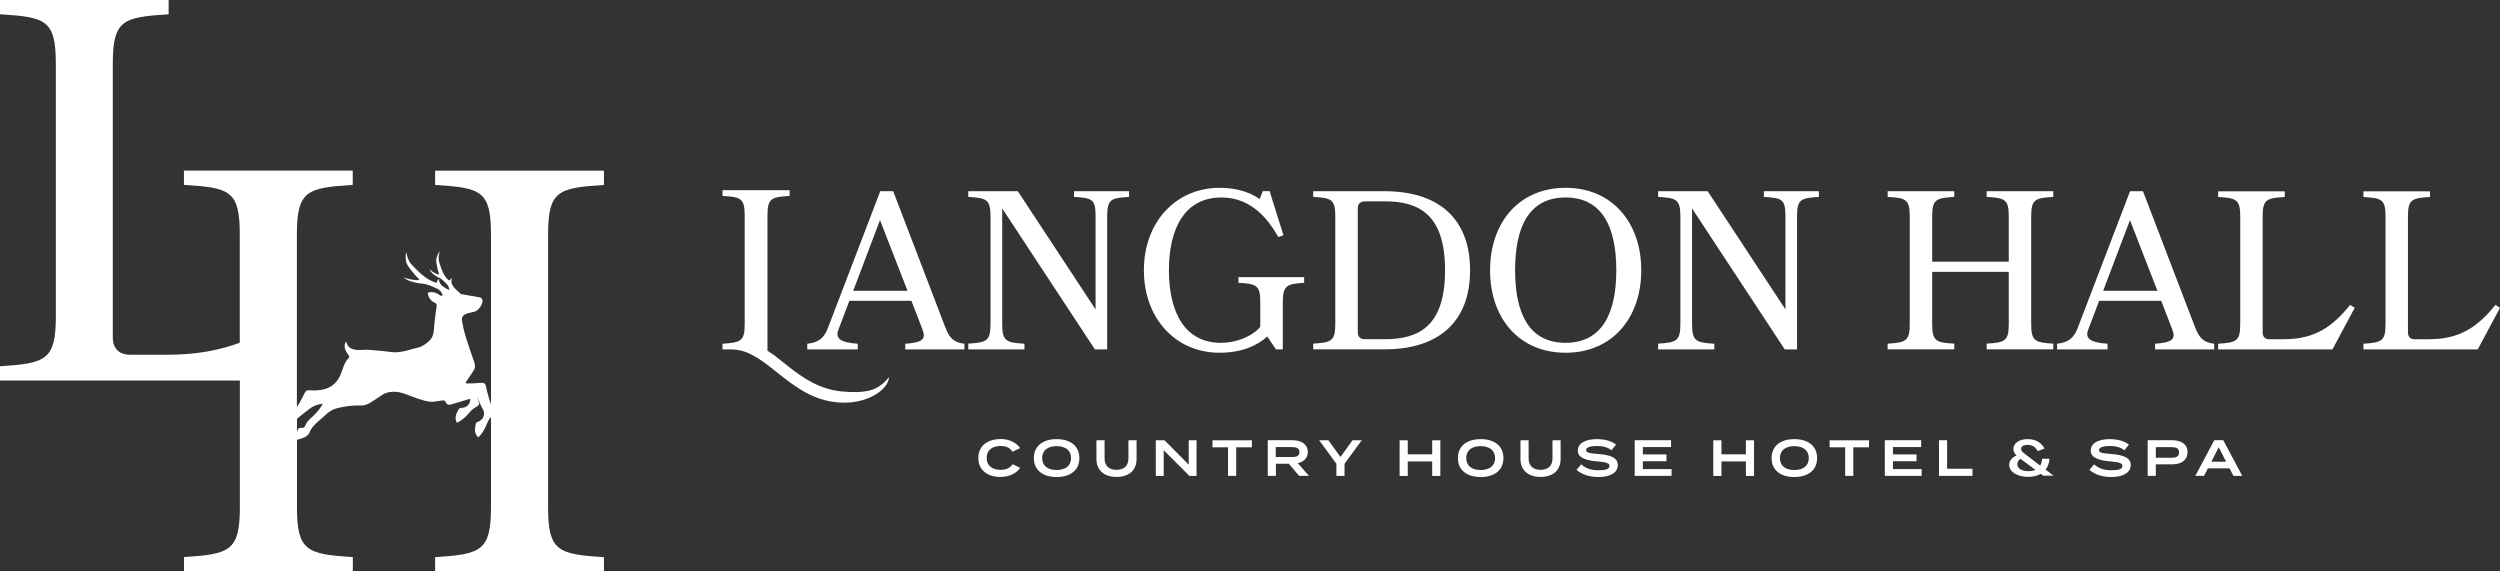<svg width="210" height="48" viewBox="0 0 210 48" fill="none" xmlns="http://www.w3.org/2000/svg">
<rect x="0" y="0" width="210" height="48" fill="#333333" stroke="none"/>
<g clip-path="url(#clip0_772_5685)">
<path d="M64.467 29.462C64.911 29.728 65.292 30.037 66.026 30.626C67.486 31.811 68.897 32.708 70.717 32.883C71.55 32.961 72.424 32.961 73.031 32.806C74.28 32.484 74.696 31.523 74.675 31.72C74.583 32.722 72.982 33.823 70.943 33.823C68.502 33.823 66.908 32.582 65.193 31.222C63.542 29.883 62.618 29.35 61.349 29.35H60.692V28.873C62.23 28.775 62.555 28.663 62.555 27.211V18.117C62.555 16.645 62.23 16.554 60.692 16.456V15.979H66.329V16.456C64.791 16.554 64.467 16.645 64.467 18.117V29.469V29.462Z" fill="white"/>
<path d="M79.409 27.485C79.733 28.375 80.114 28.775 81.01 28.873V29.35H76.043V28.873C77.476 28.775 77.8 28.494 77.497 27.695L76.558 25.269H71.345L70.428 27.695C70.139 28.417 70.583 28.775 72.05 28.873V29.35H67.811V28.873C68.763 28.775 69.222 28.382 69.532 27.583L73.941 16.063H75.028L79.402 27.485H79.409ZM71.669 24.428H76.234L73.92 18.489L71.669 24.428Z" fill="white"/>
<path d="M81.335 29.343V28.866C82.865 28.768 83.204 28.656 83.204 27.218V18.188C83.204 16.729 82.858 16.631 81.335 16.54V16.063H85.497L92.029 25.991V18.188C92.029 16.729 91.761 16.631 90.216 16.54V16.063H94.837V16.54C93.306 16.638 93.003 16.729 93.003 18.188V29.35H91.973L84.185 17.508V27.225C84.185 28.67 84.53 28.782 86.054 28.873V29.35H81.335V29.343Z" fill="white"/>
<path d="M106.45 28.263C105.61 29.041 104.291 29.63 102.443 29.63C98.718 29.63 96.086 26.706 96.086 22.703C96.086 18.699 98.725 15.776 102.464 15.776C103.917 15.776 105.039 16.175 105.808 16.722L106.076 16.056H106.647L107.811 19.758L107.374 19.912C106.189 17.767 104.623 16.589 102.598 16.589C99.543 16.589 98.189 19.148 98.189 22.703C98.189 26.258 99.543 28.796 102.542 28.796C104.221 28.796 105.462 27.983 105.864 27.45V25.402C105.864 23.958 105.561 23.846 104.03 23.755V23.278H109.547V23.755C108.094 23.853 107.755 23.965 107.755 25.402V29.35H107.184L106.457 28.27L106.45 28.263Z" fill="white"/>
<path d="M110.309 29.343V28.866C111.839 28.768 112.164 28.656 112.164 27.218V18.188C112.164 16.729 111.839 16.631 110.309 16.54V16.063H116.326C120.7 16.063 123.487 18.244 123.487 22.703C123.487 27.162 120.7 29.343 116.326 29.343H110.309ZM114.626 16.919C114.266 16.919 114.055 17.129 114.055 17.486V27.926C114.055 28.284 114.266 28.494 114.626 28.494H116.326C119.169 28.494 121.385 27.415 121.385 22.703C121.385 17.991 119.169 16.912 116.326 16.912H114.626V16.919Z" fill="white"/>
<path d="M137.865 22.703C137.865 26.706 135.438 29.63 131.508 29.63C127.579 29.63 125.166 26.706 125.166 22.703C125.166 18.699 127.593 15.776 131.508 15.776C135.424 15.776 137.865 18.699 137.865 22.703ZM135.769 22.703C135.769 19.155 134.641 16.589 131.508 16.589C128.376 16.589 127.268 19.148 127.268 22.703C127.268 26.258 128.397 28.796 131.508 28.796C134.619 28.796 135.769 26.251 135.769 22.703Z" fill="white"/>
<path d="M139.283 29.343V28.866C140.814 28.768 141.152 28.656 141.152 27.218V18.188C141.152 16.729 140.807 16.631 139.283 16.54V16.063H143.445L149.978 25.991V18.188C149.978 16.729 149.71 16.631 148.165 16.54V16.063H152.786V16.54C151.255 16.638 150.951 16.729 150.951 18.188V29.35H149.921L142.133 17.508V27.225C142.133 28.67 142.479 28.782 144.002 28.873V29.35H139.283V29.343Z" fill="white"/>
<path d="M166.881 29.343V28.866C168.412 28.768 168.736 28.656 168.736 27.218V22.836H162.303V27.218C162.303 28.663 162.627 28.775 164.158 28.866V29.343H158.563V28.866C160.094 28.768 160.419 28.656 160.419 27.218V18.188C160.419 16.729 160.094 16.631 158.563 16.54V16.063H164.158V16.54C162.627 16.638 162.303 16.729 162.303 18.188V21.981H168.736V18.188C168.736 16.729 168.412 16.631 166.881 16.54V16.063H172.476V16.54C170.945 16.638 170.62 16.729 170.62 18.188V27.218C170.62 28.663 170.945 28.775 172.476 28.866V29.343H166.881Z" fill="white"/>
<path d="M184.391 27.485C184.716 28.375 185.097 28.775 185.992 28.873V29.35H181.026V28.873C182.458 28.775 182.783 28.494 182.479 27.695L181.541 25.269H176.327L175.41 27.695C175.121 28.417 175.566 28.775 177.033 28.873V29.35H172.793V28.873C173.745 28.775 174.204 28.382 174.514 27.583L178.924 16.063H180.01L184.384 27.485H184.391ZM176.659 24.428H181.223L178.917 18.489L176.666 24.428H176.659Z" fill="white"/>
<path d="M191.876 28.494C194.571 28.494 196.018 27.316 197.414 25.613L197.795 25.858L195.926 29.35H186.324V28.873C187.855 28.775 188.18 28.663 188.18 27.225V18.195C188.18 16.736 187.855 16.638 186.324 16.547V16.07H191.919V16.547C190.388 16.645 190.063 16.736 190.063 18.195V27.933C190.063 28.291 190.275 28.501 190.635 28.501H191.876V28.494Z" fill="white"/>
<path d="M204.081 28.494C206.776 28.494 208.222 27.316 209.619 25.613L210 25.858L208.13 29.35H198.529V28.873C200.06 28.775 200.384 28.663 200.384 27.225V18.195C200.384 16.736 200.06 16.638 198.529 16.547V16.07H204.123V16.547C202.592 16.645 202.268 16.736 202.268 18.195V27.933C202.268 28.291 202.479 28.501 202.839 28.501H204.081V28.494Z" fill="white"/>
<path d="M85.067 38.99L85.694 39.299C85.412 39.72 84.834 40.063 84.044 40.063C82.915 40.063 82.181 39.467 82.181 38.471C82.181 37.476 82.915 36.88 84.079 36.88C84.834 36.88 85.412 37.224 85.687 37.637L85.052 37.946C84.841 37.609 84.509 37.462 84.065 37.462C83.352 37.462 82.88 37.805 82.88 38.465C82.88 39.124 83.352 39.467 84.065 39.467C84.509 39.467 84.841 39.32 85.067 38.983V38.99Z" fill="white"/>
<path d="M86.844 38.478C86.844 37.476 87.585 36.887 88.756 36.887C89.927 36.887 90.668 37.476 90.668 38.478C90.668 39.481 89.927 40.07 88.756 40.07C87.585 40.07 86.844 39.481 86.844 38.478ZM89.969 38.478C89.969 37.84 89.504 37.476 88.756 37.476C88.008 37.476 87.543 37.834 87.543 38.478C87.543 39.124 88.008 39.481 88.756 39.481C89.504 39.481 89.969 39.124 89.969 38.478Z" fill="white"/>
<path d="M95.472 36.985V38.563C95.472 39.46 94.873 40.063 93.786 40.063C92.7 40.063 92.1 39.453 92.1 38.563V36.985H92.784V38.514C92.784 39.11 93.137 39.467 93.786 39.467C94.435 39.467 94.788 39.11 94.788 38.514V36.985H95.472Z" fill="white"/>
<path d="M100.509 36.985V39.979H99.91L97.751 37.819V39.979H97.088V36.985H97.822L99.853 39.032V36.985H100.517H100.509Z" fill="white"/>
<path d="M105.152 37.574H103.84V39.972H103.155V37.574H101.85V36.985H105.159V37.574H105.152Z" fill="white"/>
<path d="M109.124 39.972L108.263 38.955H107.177V39.972H106.492V36.978H108.566C109.3 36.978 109.857 37.315 109.857 37.967C109.857 38.478 109.519 38.794 109.018 38.906L109.949 39.972H109.131H109.124ZM108.524 38.394C108.884 38.394 109.152 38.31 109.152 37.974C109.152 37.637 108.884 37.553 108.524 37.553H107.162V38.387H108.524V38.394Z" fill="white"/>
<path d="M111.586 36.985L112.601 38.387L113.61 36.985H114.386L112.94 38.955V39.979H112.256V38.955L110.81 36.985H111.593H111.586Z" fill="white"/>
<path d="M120.989 36.985V39.979H120.305V38.759H118.252V39.979H117.568V36.985H118.252V38.163H120.305V36.985H120.989Z" fill="white"/>
<path d="M122.464 38.478C122.464 37.476 123.205 36.887 124.376 36.887C125.547 36.887 126.288 37.476 126.288 38.478C126.288 39.481 125.547 40.07 124.376 40.07C123.205 40.07 122.464 39.481 122.464 38.478ZM125.589 38.478C125.589 37.84 125.124 37.476 124.376 37.476C123.628 37.476 123.162 37.834 123.162 38.478C123.162 39.124 123.628 39.481 124.376 39.481C125.124 39.481 125.589 39.124 125.589 38.478Z" fill="white"/>
<path d="M131.092 36.985V38.563C131.092 39.46 130.492 40.063 129.406 40.063C128.319 40.063 127.72 39.453 127.72 38.563V36.985H128.404V38.514C128.404 39.11 128.757 39.467 129.406 39.467C130.055 39.467 130.408 39.11 130.408 38.514V36.985H131.092Z" fill="white"/>
<path d="M135.896 39.068C135.896 39.657 135.332 40.07 134.267 40.07C133.505 40.07 132.884 39.86 132.425 39.467L132.82 39.004C133.187 39.341 133.667 39.502 134.281 39.502C134.894 39.502 135.198 39.39 135.198 39.138C135.198 38.885 134.887 38.822 134.196 38.759C133.335 38.689 132.538 38.5 132.538 37.855C132.538 37.209 133.208 36.887 134.14 36.887C134.796 36.887 135.367 37.048 135.748 37.343L135.367 37.819C135.036 37.567 134.626 37.462 134.14 37.462C133.73 37.462 133.23 37.532 133.23 37.806C133.23 38.065 133.66 38.086 134.26 38.135C135.219 38.212 135.896 38.415 135.896 39.068Z" fill="white"/>
<path d="M140.412 39.397V39.972H137.314V36.978H140.369V37.553H137.999V38.17H139.981V38.745H137.999V39.404H140.412V39.397Z" fill="white"/>
<path d="M147.339 36.985V39.979H146.655V38.759H144.602V39.979H143.917V36.985H144.602V38.163H146.655V36.985H147.339Z" fill="white"/>
<path d="M148.813 38.478C148.813 37.476 149.554 36.887 150.725 36.887C151.896 36.887 152.637 37.476 152.637 38.478C152.637 39.481 151.896 40.07 150.725 40.07C149.554 40.07 148.813 39.481 148.813 38.478ZM151.939 38.478C151.939 37.84 151.473 37.476 150.725 37.476C149.978 37.476 149.512 37.834 149.512 38.478C149.512 39.124 149.978 39.481 150.725 39.481C151.473 39.481 151.939 39.124 151.939 38.478Z" fill="white"/>
<path d="M156.99 37.574H155.678V39.972H154.994V37.574H153.688V36.985H156.997V37.574H156.99Z" fill="white"/>
<path d="M161.421 39.397V39.972H158.324V36.978H161.378V37.553H159.008V38.17H160.99V38.745H159.008V39.404H161.421V39.397Z" fill="white"/>
<path d="M165.689 39.383V39.972H162.874V36.978H163.558V39.376H165.689V39.383Z" fill="white"/>
<path d="M171.65 39.972L171.424 39.804C171.142 39.965 170.782 40.056 170.352 40.056C169.442 40.056 168.771 39.621 168.771 39.047C168.771 38.71 168.997 38.422 169.392 38.261C169.23 38.107 169.124 37.946 169.124 37.721C169.124 37.245 169.583 36.887 170.316 36.887C171.1 36.887 171.509 37.259 171.742 37.672L171.177 37.897C170.944 37.511 170.683 37.371 170.331 37.371C169.978 37.371 169.773 37.497 169.773 37.714C169.773 37.904 169.95 38.023 170.288 38.282L171.375 39.11C171.466 38.955 171.523 38.766 171.537 38.535H172.151C172.137 38.892 172.024 39.201 171.826 39.446L172.496 39.958H171.643L171.65 39.972ZM170.973 39.467L169.724 38.542C169.54 38.654 169.456 38.822 169.456 38.997C169.456 39.376 169.865 39.579 170.387 39.579C170.606 39.579 170.803 39.544 170.973 39.474V39.467Z" fill="white"/>
<path d="M178.98 39.068C178.98 39.657 178.415 40.07 177.35 40.07C176.588 40.07 175.967 39.86 175.509 39.467L175.904 39.004C176.271 39.341 176.75 39.502 177.364 39.502C177.978 39.502 178.281 39.39 178.281 39.138C178.281 38.885 177.971 38.822 177.28 38.759C176.419 38.689 175.622 38.5 175.622 37.855C175.622 37.209 176.292 36.887 177.223 36.887C177.879 36.887 178.451 37.048 178.832 37.343L178.451 37.819C178.119 37.567 177.71 37.462 177.223 37.462C176.814 37.462 176.313 37.532 176.313 37.806C176.313 38.065 176.743 38.086 177.343 38.135C178.302 38.212 178.98 38.415 178.98 39.068Z" fill="white"/>
<path d="M183.749 37.995C183.749 38.654 183.234 39.004 182.458 39.004H181.089V39.972H180.405V36.978H182.465C183.241 36.978 183.756 37.336 183.756 37.988L183.749 37.995ZM183.043 38.002C183.043 37.658 182.782 37.56 182.401 37.56H181.089V38.45H182.401C182.789 38.45 183.043 38.345 183.043 38.009V38.002Z" fill="white"/>
<path d="M187.284 39.341H185.463L185.139 39.972H184.405L186 36.978H186.755L188.349 39.972H187.608L187.284 39.341ZM186.994 38.787L186.374 37.567L185.753 38.787H187.001H186.994Z" fill="white"/>
<path d="M50.731 15.537V14.338H36.551V15.537C40.424 15.776 41.242 16.021 41.242 19.723V33.977C41.207 33.865 41.165 33.753 41.129 33.641C41.038 33.346 40.96 33.045 40.883 32.743C40.868 32.701 40.868 32.666 40.861 32.624C40.77 32.168 40.713 32.126 40.248 32.168C40.071 32.182 39.888 32.196 39.711 32.203C39.613 32.203 39.514 32.203 39.415 32.203C39.337 32.203 39.232 32.224 39.154 32.203C39.048 32.182 39.253 31.923 39.274 31.888C39.458 31.642 39.613 31.383 39.782 31.131C39.923 30.913 39.93 30.689 39.846 30.451C39.606 29.742 39.352 29.041 39.133 28.333C38.999 27.898 38.893 27.457 38.816 27.015C38.752 26.622 38.893 26.44 39.281 26.321C39.472 26.265 39.669 26.23 39.86 26.18C40.198 26.089 40.579 25.549 40.53 25.206C40.516 25.122 40.417 25.003 40.339 24.989C39.789 24.883 39.239 24.785 38.688 24.694C38.604 24.568 38.477 24.477 38.364 24.379C38.258 24.288 38.166 24.182 38.082 24.063C38.011 23.965 37.955 23.867 37.927 23.741C37.905 23.621 37.913 23.481 37.983 23.362C37.905 23.397 37.842 23.439 37.792 23.509C37.778 23.53 37.764 23.551 37.743 23.558C37.722 23.558 37.708 23.558 37.694 23.544C37.292 23.208 37.094 22.675 36.932 22.142C36.889 22.016 36.854 21.883 36.847 21.742C36.833 21.525 36.883 21.301 36.939 21.083C36.671 21.49 36.629 21.77 36.643 21.96C36.664 22.177 36.805 22.864 36.868 22.969C36.868 22.969 36.883 22.997 36.875 23.018C36.861 23.067 36.798 23.067 36.755 23.047C36.494 22.941 36.262 22.787 36.064 22.598C36.106 22.689 36.184 22.822 36.304 22.948C36.403 23.047 36.487 23.102 36.636 23.194C36.889 23.355 36.911 23.32 37.08 23.446C37.214 23.544 37.299 23.628 37.454 23.79C37.581 23.923 37.637 23.986 37.68 24.077C37.722 24.175 37.729 24.273 37.729 24.358C37.623 24.316 37.524 24.259 37.426 24.203C37.278 24.119 37.136 24.021 37.031 23.888C36.925 23.755 36.854 23.586 36.875 23.418C36.798 23.488 36.727 23.565 36.713 23.663C36.713 23.692 36.706 23.727 36.678 23.741C36.657 23.755 36.629 23.741 36.607 23.741C35.874 23.516 35.281 22.962 34.752 22.408C34.625 22.275 34.491 22.135 34.399 21.981C34.251 21.735 34.181 21.455 34.117 21.174C34.011 21.756 34.124 22.1 34.258 22.317C34.413 22.563 35.013 23.306 35.161 23.404C35.168 23.404 35.196 23.432 35.196 23.453C35.211 23.516 35.119 23.537 35.062 23.537C34.653 23.516 34.251 23.432 33.87 23.285C33.983 23.376 34.159 23.502 34.406 23.6C34.597 23.677 34.752 23.712 34.992 23.755C35.422 23.839 35.436 23.797 35.74 23.867C35.979 23.923 36.142 23.993 36.438 24.119C36.678 24.224 36.805 24.273 36.904 24.365C37.052 24.498 37.136 24.652 37.186 24.778C37.094 24.876 37.017 24.855 36.911 24.778C36.621 24.554 36.297 24.477 35.923 24.589C35.993 24.975 36.156 25.276 36.523 25.43C36.664 25.493 36.699 25.556 36.678 25.718C36.607 26.188 36.551 26.657 36.494 27.127C36.452 27.513 36.473 28.017 36.269 28.368C36.219 28.452 36.156 28.529 36.085 28.599C35.881 28.81 35.641 28.978 35.38 29.104C35.105 29.238 34.822 29.252 34.54 29.343C34.159 29.469 33.764 29.553 33.355 29.588C32.974 29.616 32.586 29.525 32.198 29.49C31.281 29.413 30.822 29.357 30.639 29.378C30.448 29.392 29.898 29.462 29.517 29.28C29.425 29.238 29.362 29.188 29.32 29.146C29.129 28.964 29.087 28.733 29.073 28.628C29.08 28.691 28.974 28.845 28.96 28.915C28.939 29.034 28.946 29.153 28.974 29.273C29.023 29.469 29.136 29.637 29.249 29.798C29.313 29.89 29.369 29.925 29.327 30.016C29.291 30.1 29.172 30.191 29.122 30.261C28.896 30.591 28.791 30.976 28.657 31.341C28.29 32.33 27.563 32.764 26.54 32.792C26.364 32.792 26.18 32.806 26.011 32.785C25.785 32.75 25.679 32.841 25.581 33.038C25.383 33.43 25.186 33.83 24.939 34.188V19.716C24.939 16.014 25.764 15.776 29.63 15.53V14.331H15.45V15.53C19.323 15.769 20.141 16.014 20.141 19.716V28.789C18.413 29.434 16.431 29.798 14.074 29.798H10.928C10.011 29.798 9.475 29.273 9.475 28.354V5.385C9.475 1.683 10.3 1.444 14.166 1.199V0H0V1.199C3.873 1.437 4.691 1.683 4.691 5.385V26.58C4.691 30.233 3.866 30.521 0 30.766V31.965H20.148V42.608C20.148 46.261 19.323 46.549 15.457 46.794V47.993H29.637V46.794C25.764 46.556 24.946 46.268 24.946 42.608V36.943C25.242 36.859 25.538 36.796 25.785 36.599C25.856 36.543 25.941 36.466 25.969 36.389C26.187 35.807 26.674 35.45 27.112 35.064C27.415 34.797 27.591 34.608 27.902 34.447C28.064 34.363 28.367 34.23 29.221 34.117C30.279 33.984 30.258 34.139 30.717 34.005C31.147 33.879 31.831 33.318 32.198 33.115C32.558 32.919 32.988 32.876 33.383 32.925C33.941 32.996 34.484 33.29 35.02 33.458C35.415 33.578 35.874 33.76 36.297 33.746C36.438 33.746 36.508 33.732 36.508 33.732C36.713 33.697 36.925 33.676 37.136 33.641C37.278 33.613 37.383 33.641 37.44 33.781C37.524 33.991 37.68 34.033 37.884 33.977C38.42 33.816 38.964 33.662 39.5 33.493C39.528 33.907 39.211 34.258 38.78 34.258C38.639 34.258 38.569 34.307 38.505 34.419C38.315 34.755 38.159 35.099 38.378 35.52C38.787 35.33 39.098 35.043 39.366 34.727C39.556 34.503 39.761 34.3 40.029 34.166C40.163 34.103 40.233 34.012 40.255 33.886L40.078 33.325L40.431 34.139C40.48 34.23 40.53 34.314 40.579 34.405C40.784 34.812 40.593 35.274 40.163 35.422C40.029 35.464 39.98 35.534 39.951 35.66C39.874 36.039 39.831 36.41 40.17 36.74C40.502 36.431 40.706 36.067 40.861 35.681C40.96 35.443 41.073 35.218 41.242 35.029V42.615C41.242 46.268 40.417 46.556 36.551 46.801V48H50.731V46.801C46.858 46.563 46.04 46.275 46.04 42.615V19.723C46.04 16.021 46.865 15.783 50.731 15.537ZM26.78 34.426C26.526 34.776 26.166 35.057 25.863 35.373C25.792 35.45 25.736 35.541 25.694 35.639C25.581 35.919 25.51 35.968 25.221 35.94C25.179 35.94 25.115 35.961 25.087 35.989C25.038 36.046 24.988 36.137 24.946 36.249V35.183C25.03 35.113 25.108 35.043 25.193 34.973C25.44 34.755 25.722 34.566 25.983 34.356C26.321 34.082 26.709 33.956 27.119 33.907C27.02 34.089 26.907 34.265 26.787 34.426H26.78Z" fill="white"/>
</g>
<defs>
<clipPath id="clip0_772_5685">
<rect width="210" height="48" fill="white"/>
</clipPath>
</defs>
</svg>

